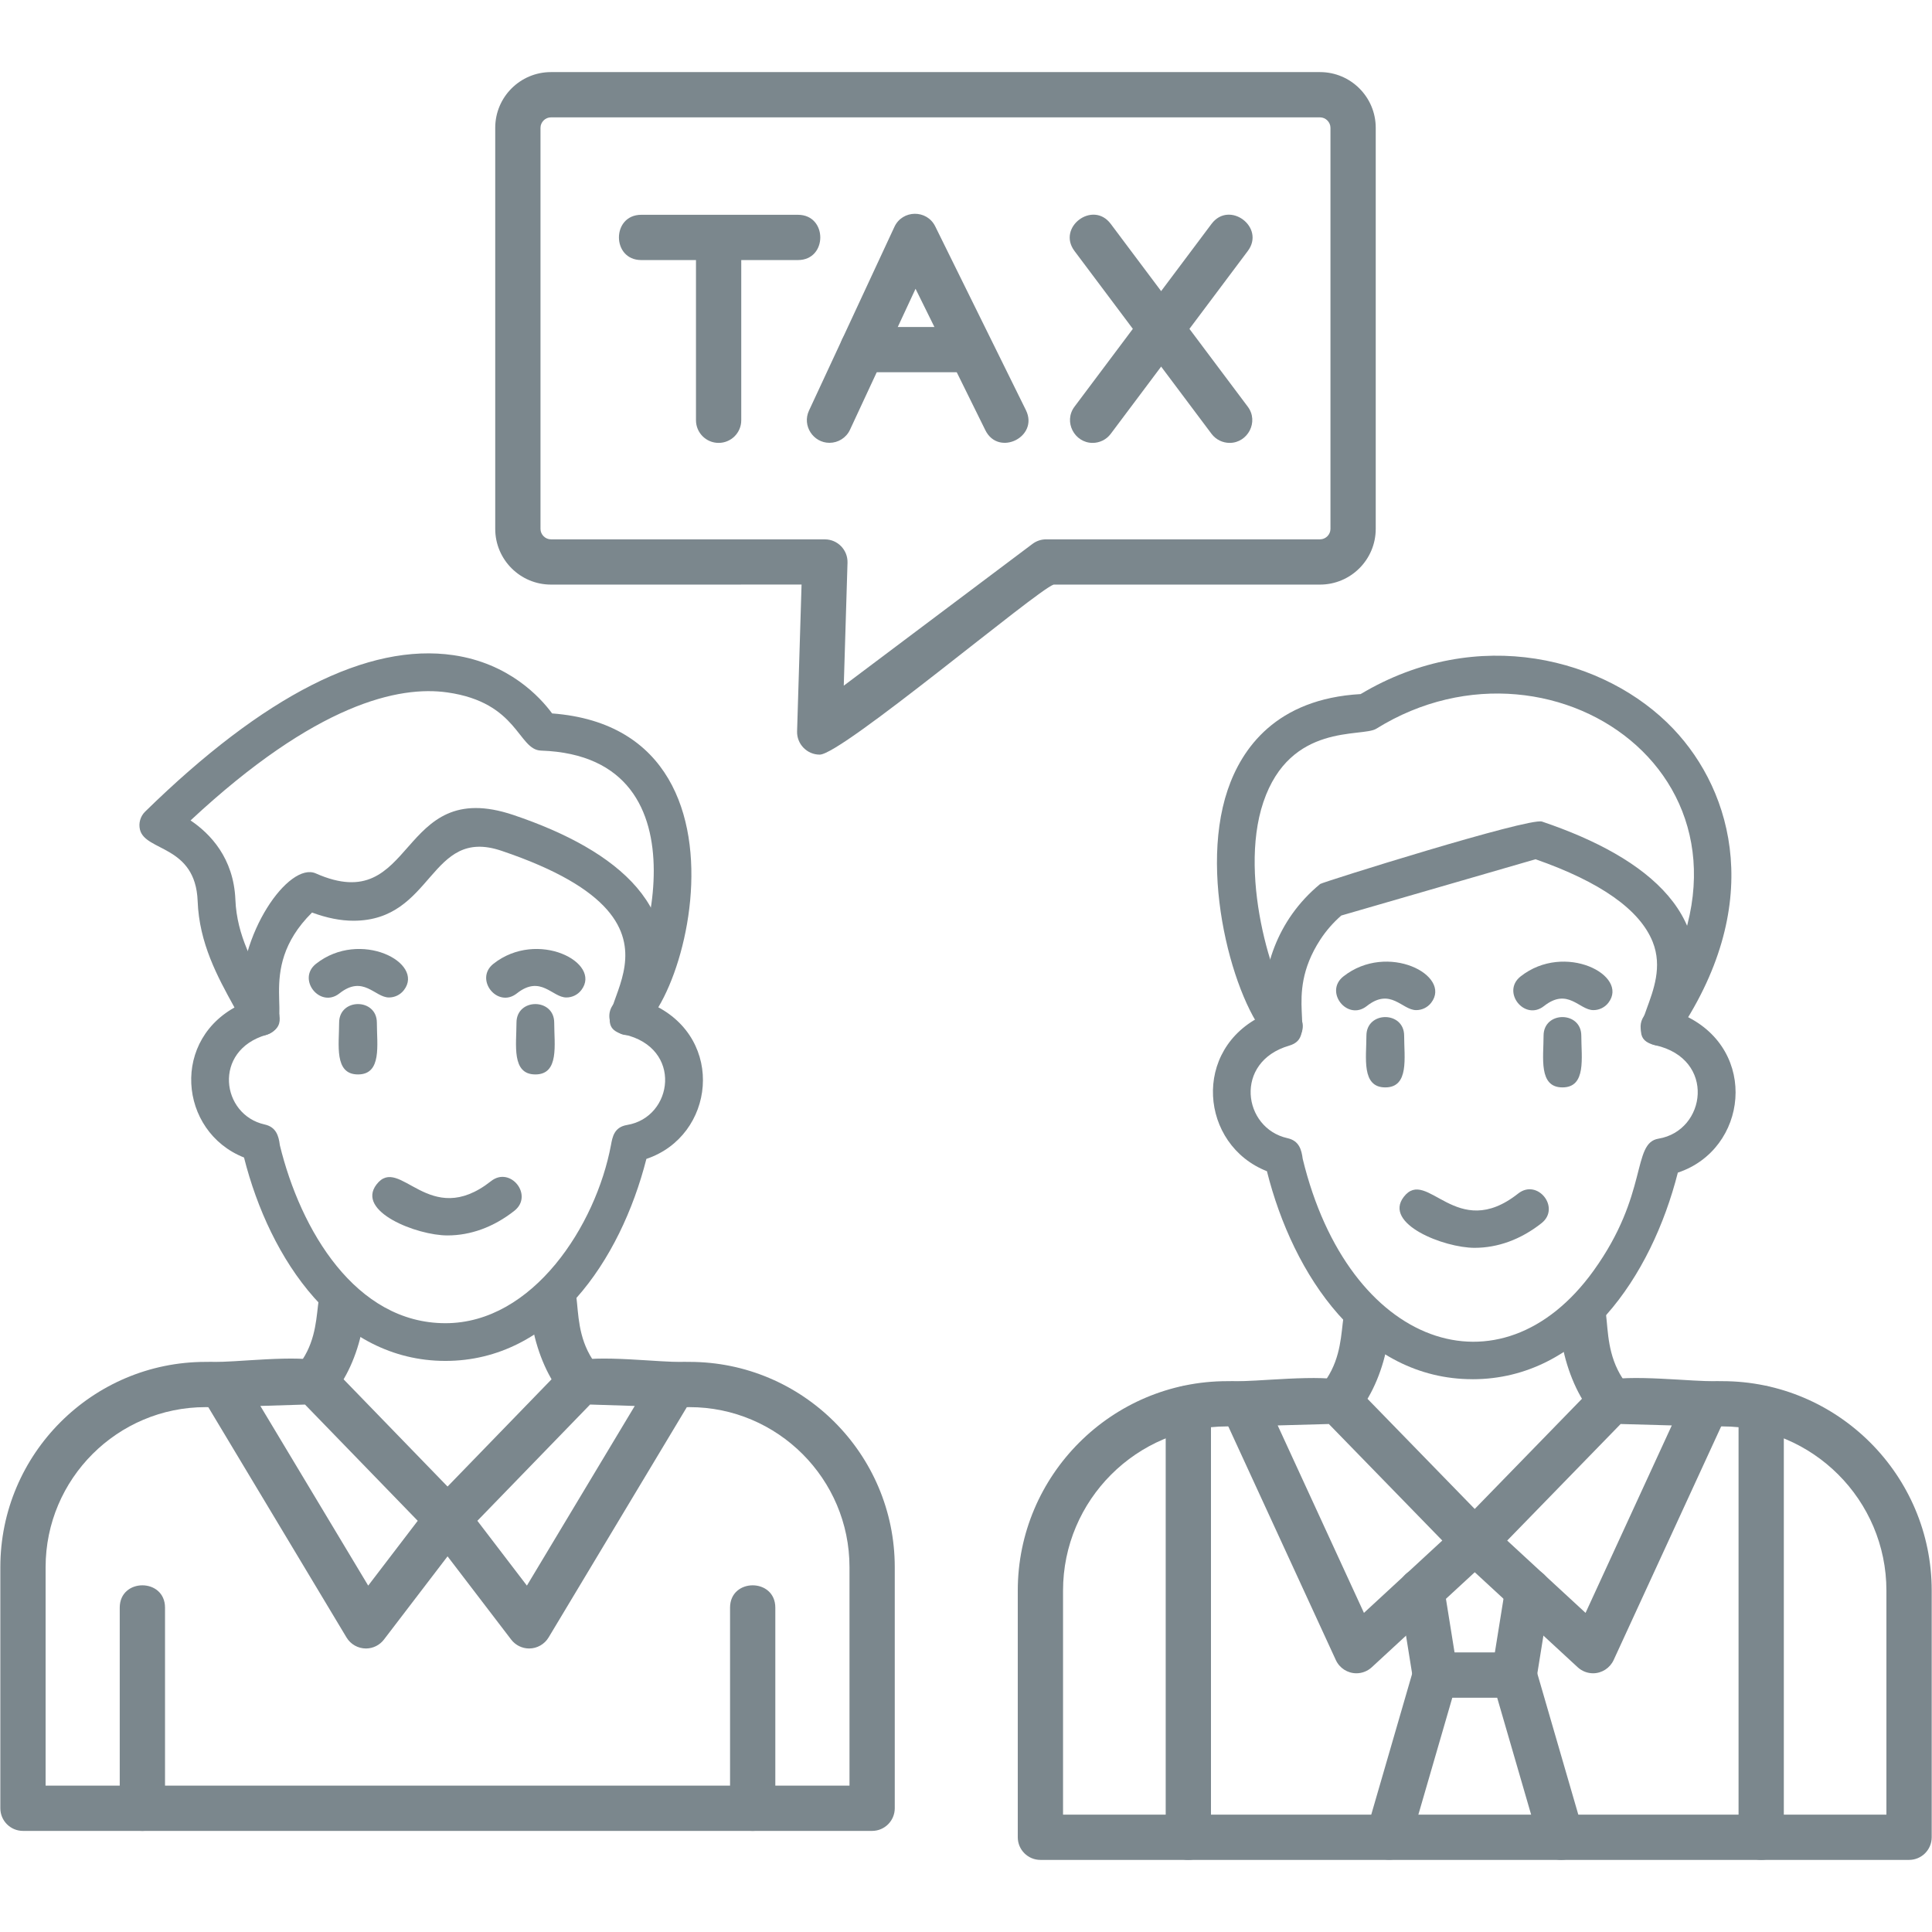 <svg width="79" height="79" viewBox="0 0 79 79" fill="none" xmlns="http://www.w3.org/2000/svg">
<path fill-rule="evenodd" clip-rule="evenodd" d="M33.518 30.857C33.001 30.857 32.578 30.428 32.593 29.903L32.776 23.903L22.528 23.904C21.271 23.904 20.25 22.882 20.25 21.626V5.225C20.25 3.968 21.272 2.948 22.528 2.948H53.976C55.232 2.948 56.254 3.969 56.254 5.225V21.626C56.254 22.883 55.232 23.904 53.976 23.904H43.083C42.386 24.137 34.421 30.857 33.518 30.857H33.518ZM22.528 4.799C22.297 4.799 22.101 4.994 22.101 5.226V21.627C22.101 21.858 22.296 22.054 22.528 22.054L33.729 22.055C34.251 22.055 34.67 22.487 34.655 23.009L34.502 28.037L42.219 22.24C42.38 22.119 42.575 22.054 42.775 22.054H53.977C54.208 22.054 54.403 21.859 54.403 21.627L54.403 5.226C54.403 4.995 54.208 4.799 53.977 4.799H22.528Z" fill="#7B878D"/>
<path fill-rule="evenodd" clip-rule="evenodd" d="M33.917 18.107C33.254 18.107 32.792 17.406 33.079 16.791L36.573 9.276C36.898 8.576 37.898 8.559 38.242 9.257L41.95 16.771C42.489 17.863 40.831 18.685 40.291 17.591L37.437 11.808L34.757 17.571C34.601 17.908 34.267 18.107 33.917 18.107H33.917Z" fill="#7B878D"/>
<path fill-rule="evenodd" clip-rule="evenodd" d="M39.525 15.221H35.261C34.043 15.221 34.043 13.37 35.261 13.37H39.525C40.743 13.37 40.743 15.221 39.525 15.221Z" fill="#7B878D"/>
<path fill-rule="evenodd" clip-rule="evenodd" d="M29.384 18.11C28.873 18.11 28.459 17.695 28.459 17.185V9.708C28.459 8.49 30.31 8.49 30.31 9.708V17.185C30.31 17.696 29.896 18.11 29.384 18.11Z" fill="#7B878D"/>
<path fill-rule="evenodd" clip-rule="evenodd" d="M32.628 10.634H26.222C25.004 10.634 25.004 8.783 26.222 8.783H32.628C33.846 8.783 33.847 10.634 32.628 10.634Z" fill="#7B878D"/>
<path fill-rule="evenodd" clip-rule="evenodd" d="M44.677 18.11C43.937 18.11 43.475 17.245 43.937 16.629L49.541 9.153C50.271 8.182 51.75 9.293 51.023 10.263L45.419 17.739C45.236 17.983 44.958 18.11 44.677 18.11H44.677Z" fill="#7B878D"/>
<path fill-rule="evenodd" clip-rule="evenodd" d="M50.282 18.11C50 18.11 49.722 17.982 49.54 17.74L43.936 10.263C43.209 9.293 44.689 8.182 45.417 9.153L51.022 16.63C51.484 17.246 51.022 18.11 50.281 18.11L50.282 18.11Z" fill="#7B878D"/>
<path fill-rule="evenodd" clip-rule="evenodd" d="M60.213 56.396C60.212 56.396 60.212 56.396 60.213 56.396C55.713 56.396 52.873 52.154 51.805 47.891C49.068 46.818 48.711 42.89 51.669 41.507C51.584 39.721 52.169 37.642 53.983 36.146C54.071 36.074 62.527 33.417 63.055 33.595C67.446 35.078 70.469 37.564 68.913 41.537C71.922 42.958 71.463 46.999 68.607 47.949C67.528 52.193 64.69 56.397 60.213 56.397L60.213 56.396ZM53.268 47.385C55.144 55.105 61.367 57.231 65.161 51.96C67.427 48.811 66.713 46.742 67.817 46.56C69.767 46.239 70.184 43.301 67.687 42.74C66.075 42.378 68.388 40.546 67.58 38.516C67.055 37.2 65.443 36.062 62.788 35.135L54.846 37.436C54.51 37.73 54.223 38.06 53.988 38.42C52.42 40.827 53.954 42.396 52.711 42.758C50.441 43.42 50.816 46.135 52.645 46.54C53.122 46.645 53.219 47.01 53.268 47.385V47.385Z" fill="#7B878D"/>
<path fill-rule="evenodd" clip-rule="evenodd" d="M60.296 51.024C59.049 51.024 56.548 50.047 57.4 48.941C58.353 47.702 59.542 50.809 62.077 48.805C62.87 48.178 63.827 49.389 63.033 50.016C62.181 50.688 61.241 51.024 60.296 51.024H60.296Z" fill="#7B878D"/>
<path fill-rule="evenodd" clip-rule="evenodd" d="M57.909 41.304C57.326 41.304 56.867 40.365 55.887 41.139C55.093 41.764 54.137 40.554 54.931 39.927C56.731 38.506 59.383 39.886 58.521 41.004C58.369 41.2 58.14 41.304 57.909 41.304Z" fill="#7B878D"/>
<path fill-rule="evenodd" clip-rule="evenodd" d="M65.155 41.304C64.572 41.304 64.114 40.365 63.133 41.139C62.339 41.764 61.383 40.554 62.177 39.927C63.976 38.507 66.629 39.884 65.767 41.004C65.615 41.2 65.386 41.304 65.155 41.304Z" fill="#7B878D"/>
<path fill-rule="evenodd" clip-rule="evenodd" d="M63.889 44.464C62.903 44.464 63.117 43.242 63.117 42.35C63.117 41.335 64.66 41.335 64.66 42.35C64.66 43.243 64.875 44.464 63.889 44.464Z" fill="#7B878D"/>
<path fill-rule="evenodd" clip-rule="evenodd" d="M56.645 44.464C55.658 44.464 55.873 43.242 55.873 42.35C55.873 41.335 57.416 41.335 57.416 42.35C57.416 43.242 57.63 44.464 56.645 44.464Z" fill="#7B878D"/>
<path fill-rule="evenodd" clip-rule="evenodd" d="M78.062 76.052H42.542C42.032 76.052 41.617 75.637 41.617 75.126V65.041C41.617 60.319 45.46 56.476 50.183 56.476C50.703 56.476 51.744 56.381 51.744 57.401C51.744 58.421 50.703 58.326 50.182 58.326C46.48 58.326 43.468 61.338 43.468 65.041V74.2H77.136V65.041C77.136 61.338 74.124 58.326 70.422 58.326C69.9 58.326 68.857 58.422 68.857 57.401C68.857 56.38 69.901 56.476 70.422 56.476C75.145 56.476 78.988 60.318 78.988 65.041V75.126C78.987 75.638 78.573 76.052 78.062 76.052H78.062Z" fill="#7B878D"/>
<path fill-rule="evenodd" clip-rule="evenodd" d="M54.717 58.218C53.941 58.218 53.501 57.302 54.009 56.697C55.486 54.937 54.295 52.861 55.871 52.874C56.122 52.877 56.007 53.154 56.15 53.301C56.263 53.417 56.655 53.381 56.709 53.565C57.133 55.01 55.856 58.218 54.717 58.218Z" fill="#7B878D"/>
<path fill-rule="evenodd" clip-rule="evenodd" d="M65.888 58.218C64.726 58.218 63.46 54.935 63.882 53.436C63.944 53.214 64.376 53.539 64.518 53.411C64.661 53.284 64.515 52.704 64.749 52.704C66.343 52.705 65.073 54.885 66.595 56.696C67.104 57.301 66.663 58.218 65.888 58.218H65.888Z" fill="#7B878D"/>
<path fill-rule="evenodd" clip-rule="evenodd" d="M65.141 68.421C64.911 68.421 64.686 68.334 64.513 68.175L59.675 63.709C59.293 63.357 59.275 62.758 59.639 62.383L65.223 56.645C65.734 56.122 68.5 56.438 69.811 56.475C70.472 56.494 70.903 57.185 70.627 57.787L65.982 67.88C65.831 68.207 65.501 68.421 65.141 68.421ZM61.63 62.994L64.834 65.951L68.36 58.286L66.268 58.228L61.63 62.994Z" fill="#7B878D"/>
<path fill-rule="evenodd" clip-rule="evenodd" d="M61.915 69.42C61.35 69.42 60.911 68.907 61.001 68.347L61.557 64.884C61.749 63.68 63.577 63.974 63.384 65.177L62.828 68.641C62.755 69.096 62.362 69.42 61.915 69.42H61.915ZM58.687 69.42C58.241 69.42 57.847 69.096 57.775 68.64L57.219 65.177C57.027 63.974 58.853 63.68 59.046 64.884L59.602 68.348C59.691 68.907 59.253 69.42 58.687 69.42Z" fill="#7B878D"/>
<path fill-rule="evenodd" clip-rule="evenodd" d="M63.84 76.052C63.439 76.052 63.069 75.789 62.952 75.384L61.22 69.42H59.385L57.654 75.384C57.314 76.555 55.538 76.036 55.877 74.868L57.802 68.236C57.916 67.841 58.278 67.568 58.69 67.568L61.916 67.567C62.328 67.567 62.69 67.84 62.805 68.236L64.731 74.867C64.904 75.464 64.452 76.051 63.84 76.051V76.052Z" fill="#7B878D"/>
<path fill-rule="evenodd" clip-rule="evenodd" d="M55.464 68.421C55.103 68.421 54.775 68.21 54.623 67.881L49.978 57.788C49.701 57.186 50.132 56.495 50.793 56.476C52.103 56.439 54.871 56.123 55.381 56.647L60.966 62.384C61.33 62.758 61.311 63.358 60.93 63.71L56.091 68.176C55.919 68.334 55.694 68.421 55.464 68.421V68.421ZM52.245 58.286L55.772 65.951L58.976 62.993L54.337 58.228L52.245 58.286Z" fill="#7B878D"/>
<path fill-rule="evenodd" clip-rule="evenodd" d="M72.015 76.052C71.504 76.052 71.09 75.637 71.09 75.126V57.569C71.09 56.351 72.941 56.352 72.941 57.569V75.126C72.941 75.638 72.527 76.052 72.015 76.052Z" fill="#7B878D"/>
<path fill-rule="evenodd" clip-rule="evenodd" d="M48.591 76.052C48.08 76.052 47.666 75.637 47.666 75.126V57.569C47.666 56.351 49.517 56.352 49.517 57.569V75.126C49.517 75.638 49.101 76.052 48.591 76.052Z" fill="#7B878D"/>
<path fill-rule="evenodd" clip-rule="evenodd" d="M18.213 55.648C18.212 55.648 18.212 55.648 18.213 55.648C13.807 55.648 11.03 51.504 9.978 47.331C7.301 46.273 6.951 42.43 9.843 41.066C9.71 38.198 11.813 35.227 12.913 35.714C17.052 37.545 16.212 31.714 20.996 33.326C25.291 34.774 28.251 37.211 26.739 41.097C29.672 42.495 29.23 46.447 26.431 47.388C25.373 51.543 22.595 55.648 18.213 55.648L18.213 55.648ZM11.441 46.82C12.288 50.301 14.54 54.106 18.213 54.106C21.793 54.108 24.368 50.108 24.983 46.82C25.044 46.493 25.11 46.088 25.643 46C27.534 45.688 27.936 42.843 25.516 42.299C23.074 41.751 29.687 37.886 20.503 34.788C17.546 33.791 17.747 37.649 14.451 37.649C13.928 37.649 13.371 37.539 12.759 37.314C10.319 39.734 12.227 41.925 10.885 42.317C8.687 42.958 9.046 45.585 10.82 45.98C11.291 46.084 11.394 46.442 11.442 46.819L11.441 46.82Z" fill="#7B878D"/>
<path fill-rule="evenodd" clip-rule="evenodd" d="M67.856 42.758C67.24 42.758 66.867 42.061 67.222 41.547C73.603 32.321 63.676 25.192 56.276 29.798C55.695 30.16 52.763 29.534 51.66 32.797C50.589 35.965 52.196 40.745 52.984 41.389C53.768 42.031 52.789 43.223 52.007 42.583C50.645 41.468 48.947 36.005 50.199 32.303C50.771 30.611 52.178 28.576 55.637 28.381C60.425 25.522 65.671 26.912 68.419 29.799C70.883 32.39 72.197 37.068 68.491 42.425C68.341 42.643 68.101 42.758 67.856 42.758L67.856 42.758Z" fill="#7B878D"/>
<path fill-rule="evenodd" clip-rule="evenodd" d="M10.669 42.348C10.068 42.348 9.901 41.764 9.567 41.158C8.9 39.947 8.145 38.575 8.082 36.844C7.994 34.554 5.942 34.824 5.723 33.924C5.659 33.659 5.739 33.38 5.933 33.189C10.801 28.425 15.045 26.275 18.548 26.791C20.81 27.125 22.077 28.495 22.576 29.172C32.225 29.899 27.143 44.544 25.09 42.035C24.82 41.705 24.868 41.219 25.198 40.949C26.247 40.091 29.266 30.932 22.122 30.692C21.175 30.66 21.194 28.723 18.289 28.313C16.326 28.035 12.94 28.75 7.792 33.548C8.594 34.087 9.554 35.083 9.625 36.785C9.741 39.768 12.448 41.531 11.026 42.262C10.91 42.32 10.789 42.348 10.669 42.348H10.669Z" fill="#7B878D"/>
<path fill-rule="evenodd" clip-rule="evenodd" d="M18.295 50.517C17.05 50.517 14.544 49.541 15.396 48.433C16.348 47.192 17.535 50.303 20.078 48.297C20.871 47.671 21.828 48.882 21.033 49.509C20.181 50.18 19.241 50.517 18.295 50.517Z" fill="#7B878D"/>
<path fill-rule="evenodd" clip-rule="evenodd" d="M15.904 40.787C15.324 40.787 14.858 39.848 13.879 40.621C13.085 41.248 12.129 40.036 12.923 39.409C14.723 37.989 17.378 39.366 16.517 40.485C16.364 40.683 16.136 40.787 15.904 40.787Z" fill="#7B878D"/>
<path fill-rule="evenodd" clip-rule="evenodd" d="M23.158 40.787C22.578 40.787 22.112 39.848 21.133 40.621C20.339 41.248 19.383 40.036 20.177 39.409C21.975 37.99 24.631 39.364 23.77 40.485C23.618 40.683 23.39 40.787 23.158 40.787Z" fill="#7B878D"/>
<path fill-rule="evenodd" clip-rule="evenodd" d="M21.891 43.934C20.905 43.934 21.119 42.712 21.119 41.818C21.119 40.803 22.662 40.803 22.662 41.818C22.662 42.711 22.877 43.934 21.891 43.934Z" fill="#7B878D"/>
<path fill-rule="evenodd" clip-rule="evenodd" d="M14.639 43.934C13.652 43.934 13.867 42.712 13.867 41.818C13.867 40.803 15.41 40.803 15.41 41.818C15.41 42.713 15.625 43.934 14.639 43.934Z" fill="#7B878D"/>
<path fill-rule="evenodd" clip-rule="evenodd" d="M35.661 74.866H0.939C0.428 74.866 0.014 74.451 0.014 73.941V64.082C0.014 59.454 3.779 55.688 8.408 55.688C8.927 55.688 9.967 55.593 9.967 56.613C9.967 57.632 8.928 57.538 8.408 57.538C4.8 57.538 1.865 60.473 1.865 64.081V73.014H34.736V64.081C34.736 60.474 31.8 57.538 28.193 57.538C27.672 57.538 26.633 57.632 26.633 56.613C26.633 55.594 27.672 55.688 28.193 55.688C32.821 55.688 36.587 59.453 36.587 64.082V73.941C36.586 74.452 36.172 74.866 35.661 74.866Z" fill="#7B878D"/>
<path fill-rule="evenodd" clip-rule="evenodd" d="M12.84 57.432C12.064 57.432 11.624 56.518 12.132 55.912C13.569 54.199 12.404 52.154 13.969 52.167C14.207 52.169 14.115 52.773 14.255 52.906C14.383 53.027 14.753 52.667 14.81 52.868C15.222 54.3 13.974 57.432 12.84 57.432L12.84 57.432Z" fill="#7B878D"/>
<path fill-rule="evenodd" clip-rule="evenodd" d="M23.76 57.432C22.614 57.432 21.376 54.247 21.773 52.755C21.828 52.547 22.195 52.661 22.318 52.533C22.466 52.379 22.388 52 22.647 52C24.23 52.002 22.987 54.149 24.469 55.912C24.979 56.518 24.536 57.432 23.761 57.432H23.76Z" fill="#7B878D"/>
<path fill-rule="evenodd" clip-rule="evenodd" d="M21.637 67.407C21.35 67.407 21.078 67.273 20.902 67.043L17.565 62.677C17.287 62.313 17.317 61.8 17.636 61.471L23.085 55.851C23.596 55.323 26.266 55.647 27.589 55.688C28.294 55.71 28.716 56.485 28.354 57.09L22.431 66.958C22.263 67.236 21.961 67.407 21.637 67.407H21.637ZM19.52 62.186L21.545 64.836L25.955 57.49L24.129 57.432L19.52 62.186Z" fill="#7B878D"/>
<path fill-rule="evenodd" clip-rule="evenodd" d="M14.964 67.407C14.639 67.407 14.337 67.236 14.17 66.958L8.248 57.09C7.885 56.485 8.308 55.71 9.013 55.688C10.329 55.647 13.007 55.324 13.517 55.851L18.965 61.471C19.285 61.8 19.314 62.313 19.036 62.677L15.699 67.043C15.523 67.273 15.251 67.407 14.964 67.407L14.964 67.407ZM10.646 57.49L15.056 64.836L17.081 62.186L12.472 57.433L10.647 57.489L10.646 57.49Z" fill="#7B878D"/>
<path fill-rule="evenodd" clip-rule="evenodd" d="M5.822 74.866C5.311 74.866 4.896 74.451 4.896 73.941V65.738C4.896 64.519 6.748 64.52 6.748 65.738V73.941C6.748 74.452 6.333 74.866 5.822 74.866Z" fill="#7B878D"/>
<path fill-rule="evenodd" clip-rule="evenodd" d="M30.777 74.866C30.266 74.866 29.852 74.451 29.852 73.941V65.738C29.852 64.519 31.703 64.52 31.703 65.738V73.941C31.703 74.452 31.289 74.866 30.777 74.866Z" fill="#7B878D"/>
</svg>
